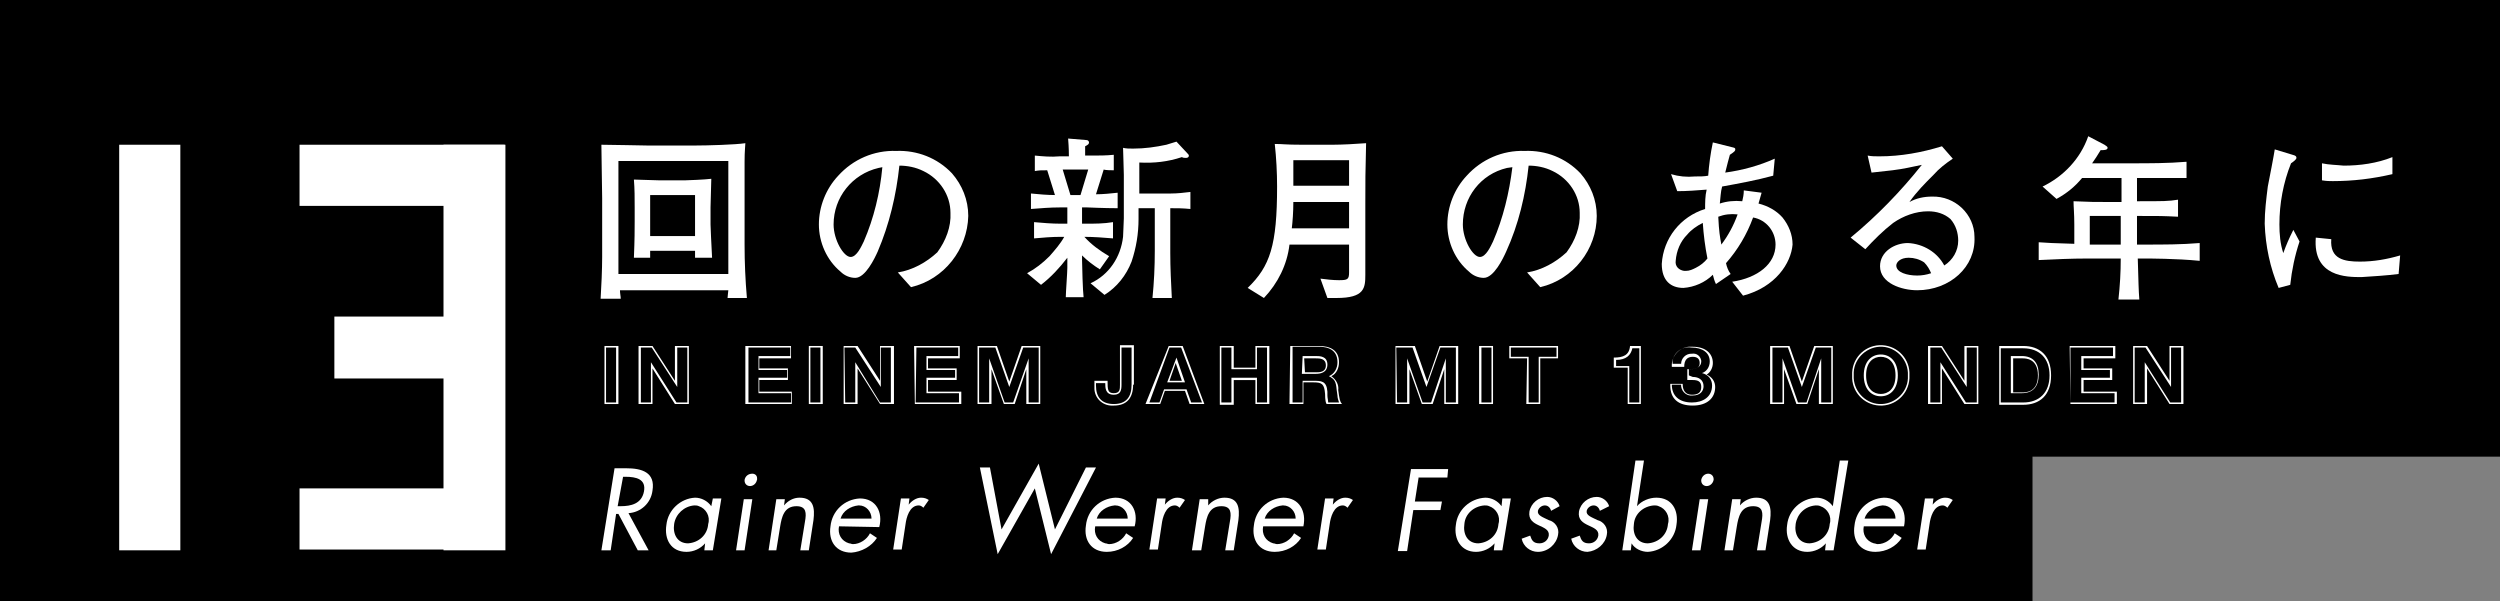 <?xml version="1.0" encoding="utf-8"?>
<!-- Generator: Adobe Illustrator 22.1.0, SVG Export Plug-In . SVG Version: 6.00 Build 0)  -->
<svg version="1.1" id="レイヤー_1" xmlns="http://www.w3.org/2000/svg" xmlns:xlink="http://www.w3.org/1999/xlink" x="0px"
	 y="0px" viewBox="0 0 323 77.7" style="enable-background:new 0 0 323 77.7;" xml:space="preserve">
<rect x="0" y="0" width="323" height="77.7" fill="#808080" stroke="none"/>
<style type="text/css">
	.st0{fill:#FFFFFF;}
</style>
<title>logoL_left</title>
<g id="レイヤー_2_1_">
	<g id="レイヤー_1-2">
		<rect y="0" width="323" height="59"/>
		<rect y="49.2" width="262.6" height="28.5"/>
		<path class="st0" d="M78.9,71.1h-1.2l1.7-10.6h1.5c2,0,3.8,0.5,3.4,2.9c-0.2,1.6-1.5,2.8-3.1,2.9l2.6,4.8h-1.4l-2.5-4.7h-0.3
			L78.9,71.1z M79.8,65.4h0.4c1.3,0,2.7-0.3,3-1.9s-1-1.9-2.4-1.9h-0.3L79.8,65.4z"/>
		<path class="st0" d="M92.1,71.1h-1.1l0.1-0.9l0,0c-0.6,0.7-1.5,1.1-2.4,1.1c-2,0-2.9-1.6-2.6-3.5c0.2-1.9,1.8-3.4,3.7-3.5
			c0.8,0,1.6,0.4,2.1,1.1l0,0l0.2-1h1.1L92.1,71.1z M87.1,67.7c-0.2,1.3,0.4,2.5,1.8,2.5c1.4-0.1,2.5-1.1,2.6-2.5
			c0.3-1-0.3-2-1.2-2.3c-0.2-0.1-0.4-0.1-0.6-0.1C88.4,65.4,87.3,66.4,87.1,67.7z"/>
		<path class="st0" d="M96.2,71.1h-1.1l1-6.6h1.1L96.2,71.1z M97.8,62c-0.1,0.5-0.5,0.8-0.9,0.8c-0.4,0-0.7-0.3-0.7-0.7
			c0,0,0-0.1,0-0.1c0.1-0.5,0.5-0.8,1-0.8C97.6,61.2,97.9,61.5,97.8,62C97.9,61.9,97.9,62,97.8,62z"/>
		<path class="st0" d="M101.3,65.3L101.3,65.3c0.5-0.6,1.2-1,2-1c1.8,0,2,1.3,1.8,2.9l-0.6,3.9h-1.1l0.6-3.7c0.2-1.1,0.2-2-1.1-2
			c-1.6,0-1.9,1.4-2.1,2.6l-0.5,3.1h-1l1-6.6h1.1L101.3,65.3z"/>
		<path class="st0" d="M108.4,68c-0.2,1,0.3,1.9,1.3,2.2c0.2,0,0.3,0.1,0.5,0.1c0.9,0,1.8-0.6,2.2-1.4l0.9,0.6
			c-0.7,1.1-2,1.8-3.3,1.9c-2,0-3-1.5-2.7-3.4c0.2-2,1.8-3.5,3.8-3.6c2.1,0,3,1.8,2.5,3.7L108.4,68z M112.6,67
			c0-0.9-0.7-1.7-1.6-1.7c0,0-0.1,0-0.1,0c-1,0.1-2,0.7-2.3,1.7H112.6z"/>
		<path class="st0" d="M117.4,65.2L117.4,65.2c0.4-0.5,1-0.9,1.6-0.9c0.4,0,0.7,0.1,1,0.3l-0.7,1c-0.2-0.2-0.4-0.3-0.6-0.3
			c-1.2,0-1.6,1.6-1.7,2.4l-0.5,3.3h-1.1l1-6.6h1.1L117.4,65.2z"/>
		<path class="st0" d="M129.4,68.4l4.8-8.5l2.1,8.5l4-8h1.3l-5.8,11.2l-2.1-8.5l-4.8,8.5l-2.3-11.2h1.3L129.4,68.4z"/>
		<path class="st0" d="M141.5,68c-0.2,1,0.3,1.9,1.3,2.2c0.2,0,0.3,0.1,0.5,0.1c0.9,0,1.8-0.6,2.2-1.4l0.9,0.6
			c-0.7,1.1-2,1.8-3.4,1.8c-2,0-3-1.5-2.7-3.4c0.2-2,1.8-3.5,3.8-3.6c2.1,0,3,1.8,2.5,3.7H141.5z M145.7,67c0-0.9-0.7-1.7-1.6-1.7
			c0,0,0,0-0.1,0c-1,0.1-2,0.7-2.3,1.7L145.7,67z"/>
		<path class="st0" d="M150.5,65.2L150.5,65.2c0.4-0.5,1-0.9,1.6-0.9c0.4,0,0.7,0.1,1,0.3l-0.7,1c-0.2-0.2-0.4-0.3-0.6-0.3
			c-1.2,0-1.6,1.6-1.7,2.4l-0.5,3.3h-1.1l1-6.6h1.1L150.5,65.2z"/>
		<path class="st0" d="M156.1,65.3L156.1,65.3c0.5-0.6,1.3-1,2.1-1c1.8,0,2,1.3,1.8,2.9l-0.6,3.9h-1.1l0.6-3.7c0.2-1.1,0.2-2-1.1-2
			c-1.6,0-1.9,1.4-2.1,2.6l-0.5,3.1H154l1-6.6h1.1L156.1,65.3z"/>
		<path class="st0" d="M163.2,68c-0.2,1,0.3,1.9,1.3,2.2c0.2,0,0.3,0.1,0.5,0.1c0.9,0,1.8-0.6,2.2-1.4l0.9,0.6
			c-0.7,1.1-2,1.8-3.4,1.8c-2,0-3-1.5-2.7-3.4c0.2-2,1.8-3.5,3.8-3.6c2.1,0,3,1.8,2.6,3.7L163.2,68z M167.4,67
			c0-0.9-0.7-1.7-1.6-1.7c0,0-0.1,0-0.1,0c-1,0.1-2,0.7-2.3,1.7H167.4z"/>
		<path class="st0" d="M172.2,65.2L172.2,65.2c0.4-0.5,1-0.9,1.6-0.9c0.4,0,0.7,0.1,1,0.3l-0.7,1c-0.2-0.2-0.4-0.3-0.6-0.3
			c-1.2,0-1.6,1.6-1.7,2.4l-0.5,3.3h-1.1l1-6.6h1.1L172.2,65.2z"/>
		<path class="st0" d="M183.3,61.6l-0.5,3.2h3.5l-0.2,1.1h-3.5l-0.8,5.3h-1.2l1.7-10.6h4.8l-0.1,1.1H183.3z"/>
		<path class="st0" d="M194.1,71.1H193l0.1-0.9l0,0c-0.6,0.7-1.5,1.1-2.4,1.1c-1.9,0-2.9-1.6-2.6-3.5c0.2-1.9,1.8-3.4,3.8-3.5
			c0.8,0,1.6,0.4,2.1,1.1l0,0l0.1-1h1.1L194.1,71.1z M189.2,67.7c-0.2,1.3,0.4,2.5,1.8,2.5c1.4-0.1,2.5-1.1,2.6-2.5
			c0.3-1-0.3-2-1.2-2.3c-0.2-0.1-0.4-0.1-0.6-0.1C190.4,65.4,189.3,66.4,189.2,67.7L189.2,67.7z"/>
		<path class="st0" d="M200.4,66c-0.1-0.4-0.4-0.7-0.8-0.7c-0.4,0-0.8,0.3-0.9,0.7c-0.1,0.6,0.6,0.8,1.4,1.2c0.8,0.2,1.4,1,1.2,1.9
			c-0.2,1.2-1.3,2.2-2.6,2.2c-1,0-1.9-0.7-2.1-1.7l1.1-0.4c0.2,0.6,0.4,1,1.2,1c0.6,0,1.1-0.4,1.2-1c0.2-1.5-2.8-1-2.5-3.1
			c0.2-1.1,1.2-1.9,2.3-1.9c0.7,0,1.4,0.5,1.6,1.2L200.4,66z"/>
		<path class="st0" d="M206.7,66c-0.1-0.4-0.4-0.7-0.8-0.7c-0.4,0-0.8,0.3-0.9,0.7c-0.1,0.6,0.6,0.8,1.4,1.2c0.8,0.2,1.4,1,1.2,1.9
			c-0.2,1.2-1.3,2.1-2.5,2.2c-1,0-1.9-0.7-2.1-1.7l1.1-0.4c0.2,0.6,0.4,1,1.2,1c0.6,0,1.1-0.4,1.2-1c0.2-1.5-2.8-1-2.5-3.1
			c0.2-1.1,1.2-1.9,2.3-1.9c0.7,0,1.4,0.5,1.6,1.2L206.7,66z"/>
		<path class="st0" d="M211.3,59.5h1.1l-0.9,5.9l0,0c0.6-0.7,1.6-1.1,2.5-1.1c2,0,2.9,1.6,2.6,3.5c-0.2,1.9-1.8,3.4-3.7,3.5
			c-0.8,0-1.7-0.4-2.1-1.1l0,0l-0.1,0.9h-1.1L211.3,59.5z M211.1,67.7c-0.2,1.3,0.4,2.5,1.8,2.5c1.4-0.1,2.5-1.1,2.6-2.5
			c0.3-1-0.3-2-1.2-2.3c-0.2-0.1-0.4-0.1-0.6-0.1C212.3,65.4,211.2,66.4,211.1,67.7L211.1,67.7z"/>
		<path class="st0" d="M219.7,71.1h-1.1l1-6.6h1.1L219.7,71.1z M221.4,62c-0.1,0.5-0.5,0.8-0.9,0.8c-0.4,0-0.7-0.3-0.7-0.7
			c0,0,0-0.1,0-0.1c0.1-0.5,0.5-0.8,0.9-0.8c0.4,0,0.7,0.3,0.7,0.7C221.4,61.9,221.4,62,221.4,62z"/>
		<path class="st0" d="M224.8,65.3L224.8,65.3c0.5-0.6,1.3-1,2.1-1c1.8,0,2,1.3,1.8,2.9l-0.6,3.9h-1.1l0.6-3.7c0.2-1.1,0.2-2-1.1-2
			c-1.6,0-1.9,1.4-2.1,2.6l-0.5,3.1h-1.1l1-6.6h1.1L224.8,65.3z"/>
		<path class="st0" d="M235.9,70.2L235.9,70.2c-0.6,0.7-1.5,1.1-2.4,1.1c-1.9,0-2.9-1.6-2.6-3.5c0.2-1.9,1.8-3.4,3.8-3.5
			c0.8,0,1.6,0.4,2.1,1.1l0,0l0.9-5.9h1.1l-1.9,11.6h-1.1L235.9,70.2z M232,67.7c-0.2,1.3,0.4,2.5,1.8,2.5c1.4-0.1,2.5-1.1,2.6-2.5
			c0.3-1-0.3-2-1.2-2.3c-0.2-0.1-0.4-0.1-0.6-0.1C233.2,65.4,232.2,66.4,232,67.7z"/>
		<path class="st0" d="M240.8,68c-0.2,1,0.3,1.9,1.3,2.2c0.2,0,0.3,0.1,0.5,0.1c0.9,0,1.8-0.6,2.2-1.4l0.9,0.6
			c-0.7,1.1-2,1.8-3.4,1.8c-2,0-3-1.5-2.7-3.4c0.2-2,1.8-3.5,3.8-3.6c2.1,0,3,1.8,2.6,3.7H240.8z M244.9,67c0-0.9-0.7-1.7-1.6-1.7
			c0,0-0.1,0-0.1,0c-1,0.1-2,0.7-2.3,1.7H244.9z"/>
		<path class="st0" d="M249.7,65.2L249.7,65.2c0.4-0.5,1-0.9,1.6-0.9c0.4,0,0.7,0.1,1,0.3l-0.7,1c-0.2-0.2-0.4-0.3-0.6-0.3
			c-1.2,0-1.6,1.6-1.7,2.4l-0.5,3.3h-1.1l1-6.6h1.1L249.7,65.2z"/>
		<path class="st0" d="M78.1,44.7h1.8v7.5h-1.8V44.7z M78.3,52h1.3v-7.1h-1.3V52z"/>
		<path class="st0" d="M82.5,44.7h1.8l2.9,4.5l0,0v-4.5H89v7.5h-1.8l-2.9-4.6l0,0v4.6h-1.8V44.7z M82.8,52h1.3v-5.2l3.3,5.2h1.4
			v-7.1h-1.3V50l-3.3-5.1h-1.4V52z"/>
		<path class="st0" d="M96.3,44.7h5.9v1.6h-4.1v1.3h3.7v1.5h-3.7v1.5h4.2v1.6h-6L96.3,44.7z M96.6,52h5.6v-1.2h-4.2v-2h3.7v-1h-3.7
			V46h4.1v-1.1h-5.4V52z"/>
		<path class="st0" d="M104.5,44.7h1.8v7.5h-1.8V44.7z M104.7,52h1.3v-7.1h-1.3L104.7,52z"/>
		<path class="st0" d="M109,44.7h1.8l2.9,4.5l0,0v-4.5h1.8v7.5h-1.8l-2.9-4.6l0,0v4.6H109V44.7z M109.2,52h1.3v-5.2l3.2,5.2h1.4
			v-7.1h-1.3V50l-3.3-5.1h-1.4L109.2,52z"/>
		<path class="st0" d="M118.1,44.7h5.9v1.6h-4.1v1.3h3.7v1.5h-3.7v1.5h4.3v1.6h-6L118.1,44.7z M118.3,52h5.6v-1.2h-4.2v-2h3.7v-1
			h-3.7V46h4.1v-1.1h-5.4L118.3,52z"/>
		<path class="st0" d="M126.3,44.7h2.5l1.6,4.6l0,0l1.6-4.6h2.4v7.5h-1.8v-4.5l0,0l-1.5,4.5h-1.4l-1.6-4.5l0,0v4.5h-1.8L126.3,44.7z
			 M126.5,52h1.3v-5.7l0,0l2,5.7h1.1l2-5.7l0,0V52h1.3v-7.1h-2l-1.8,5.1l-1.8-5.1h-2.1V52z"/>
		<path class="st0" d="M146.4,49.7c0,1.7-0.8,2.7-2.5,2.7c-1.3,0.1-2.4-0.8-2.5-2.1c0-0.2,0-0.3,0-0.5v-0.6h1.7c0,1.1,0,1.6,0.8,1.6
			s0.8-0.5,0.8-1.1v-5.1h1.8V49.7z M146.2,44.9h-1.3v4.8c0,0.7-0.1,1.3-1,1.3c-1.1,0-1.1-0.9-1.1-1.5v0h-1.2v0.3
			c0,1.5,0.7,2.4,2.3,2.4s2.3-0.9,2.3-2.5L146.2,44.9z"/>
		<path class="st0" d="M151,44.7h1.8l2.8,7.5h-1.9l-0.6-1.7h-2.6l-0.6,1.7h-1.9L151,44.7z M148.5,52h1.3l0.6-1.7h2.9l0.6,1.7h1.4
			l-2.7-7.1h-1.5L148.5,52z M153.1,49.4h-2.3l1.2-3.2L153.1,49.4z M151.9,46.9L151.9,46.9l-0.8,2.3h1.6L151.9,46.9z"/>
		<path class="st0" d="M157.6,44.7h1.8v2.8h2.8v-2.8h1.8v7.5h-1.8v-3.1h-2.8v3.2h-1.8L157.6,44.7z M157.8,52h1.3v-3.2h3.3V52h1.3
			v-7.1h-1.3v2.8h-3.3v-2.8h-1.3L157.8,52z"/>
		<path class="st0" d="M166.7,44.7h3.7c1.4,0,2.6,0.5,2.6,2.1c0,0.7-0.3,1.5-1,1.8c0.6,0.4,1,1.1,0.9,1.8l0.1,0.7
			c0.1,0.8,0.3,1,0.4,1.1h-2c-0.1-0.1-0.2-0.5-0.2-1.3c-0.1-1.3-0.4-1.5-1.5-1.5h-1.3v2.8h-1.8L166.7,44.7z M167,52h1.3v-2.8h1.4
			c1,0,1.7,0,1.8,1.4v0.5c0,0.3,0.1,0.6,0.1,0.9h1.4c-0.1-0.3-0.2-0.6-0.2-0.9l-0.1-0.7c-0.1-1.2-0.3-1.4-1-1.8l0,0
			c0.7-0.3,1.1-1,1.1-1.8c0-2-1.9-2-2.5-2H167V52z M168.3,46h1.7c0.5,0,1.5,0,1.5,1.1s-1,1.2-1.5,1.2h-1.8L168.3,46z M168.6,48.1
			h1.4c0.5,0,1.3,0,1.3-0.9s-0.8-0.9-1.3-0.9h-1.5L168.6,48.1z"/>
		<path class="st0" d="M180.3,44.7h2.5l1.6,4.6l0,0l1.6-4.6h2.4v7.5h-1.8v-4.5l0,0l-1.5,4.5h-1.4l-1.6-4.5l0,0v4.5h-1.8V44.7z
			 M180.5,52h1.3v-5.7l0,0l2,5.7h1.1l1.9-5.7l0,0V52h1.3v-7.1h-2l-1.8,5.1l-1.8-5.1h-2.1L180.5,52z"/>
		<path class="st0" d="M191.1,44.7h1.8v7.5h-1.8V44.7z M191.4,52h1.3v-7.1h-1.3V52z"/>
		<path class="st0" d="M197.3,46.3H195v-1.6h6.3v1.6h-2.3v5.9h-1.8L197.3,46.3z M197.5,52h1.3v-5.9h2.3v-1.2h-5.9v1.2h2.3V52z"/>
		<path class="st0" d="M210.3,52.2v-4.7h-1.8v-1.3c1.2,0,2-0.3,2.1-1.5h1.4v7.5H210.3z M210.5,47.3V52h1.3v-7h-0.9
			c-0.2,0.9-0.8,1.5-2.1,1.5v0.8L210.5,47.3z"/>
		<path class="st0" d="M218,47.7h0.2c1,0,1.4-0.2,1.4-0.8s-0.4-0.8-0.9-0.8c-0.7,0-1.1,0.4-1.1,1.3H216c-0.1-1.3,0.9-2.5,2.2-2.6
			c0.2,0,0.3,0,0.5,0c1.7,0,2.6,0.9,2.6,2.1c0,0.6-0.3,1.2-0.8,1.5c0.7,0.3,1.1,0.9,1.1,1.6c0,1.4-1,2.4-2.9,2.4s-2.9-0.9-2.9-2.6
			v-0.2h1.6c0,0.9,0.4,1.4,1.2,1.4s1.2-0.3,1.2-1s-0.4-0.9-1.1-0.9H218V47.7z M218.7,48.7c0.8,0,1.4,0.4,1.4,1.2
			c0,0.6-0.4,1.2-1.4,1.2c-0.7,0.1-1.4-0.4-1.5-1.2c0-0.1,0-0.1,0-0.2H216c0,1.4,0.9,2.3,2.6,2.3c1.4,0,2.6-0.7,2.6-2.2
			c0-0.8-0.5-1.4-1.3-1.6c0.6-0.2,1-0.8,1-1.5c0-1.1-0.9-1.8-2.4-1.8c-1.2-0.2-2.3,0.7-2.4,1.8c0,0.1,0,0.2,0,0.3h1.1
			c0-0.7,0.6-1.3,1.3-1.3c0,0,0.1,0,0.1,0c0.6-0.1,1.1,0.3,1.2,0.9c0,0,0,0,0,0.1c0,0.6-0.5,1-1.4,1h-0.2v0.8L218.7,48.7z"/>
		<path class="st0" d="M228.7,44.7h2.5l1.6,4.6l0,0l1.6-4.6h2.4v7.5h-1.8v-4.5l0,0l-1.5,4.5h-1.4l-1.6-4.5l0,0v4.5h-1.8L228.7,44.7z
			 M229,52h1.3v-5.7l0,0l2,5.7h1.1l1.9-5.7l0,0V52h1.3v-7.1h-2l-1.8,5.1l-1.8-5.1h-2V52z"/>
		<path class="st0" d="M246.7,48.5c0.1,2.1-1.5,3.8-3.5,3.9c-2.1,0.1-3.8-1.5-3.9-3.5c0-0.1,0-0.3,0-0.4c-0.1-2.1,1.5-3.8,3.5-3.9
			c2.1-0.1,3.8,1.5,3.9,3.5C246.7,48.2,246.7,48.3,246.7,48.5z M246.5,48.5c0.1-1.9-1.4-3.6-3.3-3.7c-1.9-0.1-3.6,1.4-3.7,3.3
			c0,0.1,0,0.2,0,0.4c-0.1,1.9,1.4,3.6,3.3,3.7c1.9,0.1,3.6-1.4,3.7-3.3C246.5,48.7,246.5,48.6,246.5,48.5z M240.8,48.5
			c0-1.8,1-2.7,2.2-2.7s2.2,0.9,2.2,2.7s-1,2.7-2.2,2.7S240.8,50.3,240.8,48.5z M244.9,48.5c0-1.8-1-2.4-1.9-2.4s-1.9,0.6-1.9,2.4
			s1,2.4,1.9,2.4S244.9,50.3,244.9,48.5z"/>
		<path class="st0" d="M249.1,44.7h1.8l2.9,4.5l0,0v-4.5h1.8v7.5h-1.8l-2.9-4.6l0,0v4.6h-1.8L249.1,44.7z M249.4,52h1.3v-5.2
			l3.3,5.2h1.4v-7.1h-1.3V50l-3.3-5.1h-1.4L249.4,52z"/>
		<path class="st0" d="M258.3,44.7h3.1c2.1,0,3.6,1.2,3.6,3.8s-1.5,3.8-3.6,3.8h-3.1V44.7z M258.5,52h2.9c2.1,0,3.4-1.3,3.4-3.5
			s-1.3-3.5-3.4-3.5h-2.9V52z M259.8,46h1.4c1.5,0,2.2,0.9,2.2,2.4s-0.7,2.4-2.2,2.4h-1.4V46z M260.1,50.7h1.2c0.4,0,2,0,2-2.2
			s-1.6-2.2-2-2.2h-1.2V50.7z"/>
		<path class="st0" d="M267.4,44.7h5.9v1.6h-4.1v1.3h3.7v1.5h-3.7v1.5h4.3v1.6h-6L267.4,44.7z M267.6,52h5.6v-1.2h-4.3v-2h3.7v-1
			h-3.7V46h4.1v-1.1h-5.5V52z"/>
		<path class="st0" d="M275.6,44.7h1.8l2.9,4.5l0,0v-4.5h1.8v7.5h-1.8l-2.9-4.6l0,0v4.6h-1.8L275.6,44.7z M275.8,52h1.3v-5.2
			l3.3,5.2h1.4v-7.1h-1.3V50l-3.3-5.1h-1.4L275.8,52z"/>
		<path class="st0" d="M94,38.5c0-0.2,0.1-0.9,0.1-1h-14c0,0.4,0.1,0.8,0.1,1.1h-2.6c0.1-1.5,0.2-3.9,0.2-5.4v-7.6
			c0-0.9-0.1-5.7-0.1-6.9c0.9,0,5.7,0.1,5.9,0.1c0.1,0,0.3,0,0.4,0h5.9c1.4,0,5.1-0.1,6.4-0.3c0,0.4-0.1,0.9-0.1,2.4
			c0,0.6,0,3.3,0,3.9v6.8c0,2.3,0.1,4.6,0.3,6.9L94,38.5z M94.1,20.8H79.9v14.6h14.2L94.1,20.8z M89.8,33.3v-0.9h-5.8v0.9h-2.1
			c0.1-2.4,0.1-3.7,0.1-4.7v-1.8c0-1.2,0-2.4-0.1-3.6c0.5,0,2.7,0.1,3.3,0.1h3.3c0.3,0,2.7-0.1,3.4-0.2c0,0.6-0.1,3.1-0.1,3.7v2.2
			c0,0.5,0.1,2.2,0.2,4.3L89.8,33.3z M89.8,25.2H84v5.3h5.8L89.8,25.2z"/>
		<path class="st0" d="M117.7,37.1l-1.7-1.9c1.9-0.3,3.7-1.3,5.1-2.6c1.1-1.5,1.8-3.3,1.7-5.1c0-2.3-1.4-4.4-3.5-5.4
			c-1-0.5-2.1-0.7-3.1-0.7c-0.4,3.8-1.3,7.6-2.8,11.1c-0.4,0.9-1.6,3.4-2.9,3.4c-0.7,0-1.4-0.3-1.9-0.8c-1.8-1.5-2.8-3.8-2.8-6.1
			c0-2.3,0.9-4.6,2.5-6.3c1.9-2.1,4.6-3.3,7.5-3.2c2.7-0.1,5.3,0.9,7.2,2.9c1.3,1.5,2.1,3.4,2.1,5.5C125,32.2,122,36.1,117.7,37.1z
			 M113.5,21.7c-3.4,0.8-5.8,3.8-5.8,7.3c0,2,1.3,4.2,2.2,4.2c0.8,0,1.4-1.4,1.7-2c1.3-3,2.1-6.3,2.4-9.6L113.5,21.7z"/>
		<path class="st0" d="M140.5,26.8h-0.7v2.1h0.5c1.2,0,2.3,0,3.5-0.2v2.1c-1.2-0.1-2.5-0.2-3.7-0.2c0.9,1,2,1.8,3.2,2.5l-1.2,1.7
			c-0.8-0.5-1.6-1.1-2.3-1.8v0.6c0,0.6,0.1,4.1,0.2,4.8h-2.3c0-0.6,0.2-3.2,0.2-3.8c0-0.4,0-0.7,0-0.9v-0.4c-1,1.3-2.1,2.5-3.4,3.5
			l-1.8-1.5c1.1-0.6,2-1.3,2.9-2.2c0.7-0.8,1.4-1.6,1.9-2.5H137c-1.1,0-2.3,0.1-3.4,0.2v-2.1c1.1,0.1,2.3,0.2,3.4,0.2h0.9v-2.1h-1
			c-1.2,0-2.4,0.1-3.7,0.2v-2c1,0.1,2.1,0.2,3.1,0.2l-1-3.2c-0.8,0-1,0-1.6,0.1v-2c1,0.1,2.1,0.2,3.2,0.1h1.2c0-0.2,0-1.1-0.1-2.3
			l2.4,0.2c0.2,0,0.3,0.2,0.3,0.3c0,0.2-0.1,0.3-0.5,0.5c0,0.4,0,0.5,0,1.2h0.8c1,0,1.9,0,2.9-0.1V22c-0.2,0-1.1,0-1.3-0.1l-1,3.2
			c0.9,0,1.9-0.1,2.8-0.2v2C142.6,26.9,140.6,26.8,140.5,26.8z M137.3,21.9l1,3.3h1.3l1-3.3H137.3z M151.2,26.9v5.8
			c0,1.9,0.1,3.9,0.2,5.8h-2.5c0.2-2,0.3-4,0.3-6.1v-5.5h-2.1v1.4c0,1.9-0.3,3.7-0.9,5.5c-0.7,1.8-1.9,3.3-3.5,4.3l-1.8-1.5
			c2.4-1.1,3.9-3.4,4.2-6c0-0.3,0.1-1.9,0.1-2.4v-5.6c0-0.7-0.1-3-0.1-3.5c0.4,0.1,0.8,0.1,1.3,0.1c1.5,0,2.9-0.2,4.3-0.5l1.3-0.4
			l1.4,1.5c0.1,0.1,0.2,0.2,0.2,0.3c0,0.3-0.3,0.3-0.4,0.3c-0.2,0-0.3,0-0.5-0.1c-1.8,0.6-3.6,0.8-5.5,0.7V25h4.1
			c0.8,0,1.7-0.1,2.5-0.2v2.2C152.8,26.9,152,26.9,151.2,26.9L151.2,26.9z"/>
		<path class="st0" d="M176.4,26.4v9.1c0,1.7-0.1,3-3.7,3c-0.5,0-0.9,0-1.2,0l-0.9-2.5c0.8,0.1,1.6,0.2,2.4,0.2c1.1,0,1.3-0.1,1.3-1
			v-3.6h-7.7c-0.3,2.6-1.5,5-3.3,6.9l-2.1-1.3c2.9-2.8,3.8-5.5,3.8-13.1c0-1.8-0.1-3.7-0.3-5.5c1.1,0,1.3,0.1,3.5,0.1h4
			c1.1,0,3.1-0.1,4.3-0.2C176.4,22.1,176.4,23.6,176.4,26.4z M174.3,26.1h-7.2c0,1.3-0.1,2.6-0.2,3.4h7.4V26.1z M174.3,20.7h-7.2V24
			h7.2V20.7z"/>
		<path class="st0" d="M199,37.1l-1.7-1.9c1.9-0.3,3.7-1.3,5.1-2.6c1.1-1.5,1.8-3.3,1.7-5.1c0-2.3-1.4-4.4-3.5-5.4
			c-1-0.5-2.1-0.7-3.1-0.7c-0.4,3.8-1.3,7.6-2.9,11.1c-0.4,0.9-1.6,3.4-2.9,3.4c-0.7,0-1.4-0.3-1.9-0.8c-1.8-1.5-2.8-3.8-2.8-6.1
			c0-2.3,0.9-4.6,2.5-6.3c1.9-2.1,4.6-3.3,7.5-3.2c2.7-0.1,5.3,0.9,7.2,2.9c1.3,1.5,2.1,3.4,2.1,5.5C206.3,32.2,203.3,36.1,199,37.1
			z M194.7,21.7c-3.4,0.8-5.7,3.8-5.7,7.3c0,2,1.3,4.2,2.2,4.2c0.8,0,1.4-1.4,1.7-2c1.3-3,2.1-6.3,2.5-9.6L194.7,21.7z"/>
		<path class="st0" d="M225.2,38.2l-1.4-1.8c3.3-0.5,5.6-2.3,5.6-4.8c0-1.7-1.2-3.2-2.9-3.5c-0.8,2.2-2,4.2-3.5,5.9
			c0.1,0.5,0.3,1,0.6,1.4l-1.9,1.3c-0.2-0.4-0.3-0.8-0.4-1.2c-1,1-2.4,1.6-3.8,1.7c-1.6,0-2.8-0.9-2.8-3.1c0.2-3.3,2.4-6.1,5.6-7.1
			c0-0.8,0-1.7,0.2-2.5c-1.3,0.1-2.5,0.2-3.8,0.2l-0.8-2.2c1,0.3,2,0.4,3.1,0.3c0.7,0,1.2,0,1.7-0.1c0.1-1.4,0.3-2.9,0.6-4.3
			l2.4,0.6c0.4,0.1,0.5,0.1,0.5,0.3s-0.1,0.3-0.7,0.7c-0.2,0.7-0.3,1.1-0.6,2.3c2.2-0.3,4.4-0.9,6.4-1.8l-0.2,2.2
			c-2.2,0.6-4.4,1-6.6,1.4c-0.2,0.7-0.2,1.4-0.3,2.2c0.9-0.3,1.9-0.4,2.9-0.3c0.1-0.4,0.2-0.9,0.2-1.4l2.3,0.3
			c-0.1,0.3-0.1,0.4-0.4,1.4c1.2,0.3,2.3,0.9,3.1,1.8c0.8,1,1.3,2.2,1.3,3.5C231.4,34,229.4,37.1,225.2,38.2z M220,28.8
			c-0.8,0.4-1.5,0.9-2,1.5c-0.9,0.9-1.4,2.1-1.5,3.4c-0.1,0.7,0.4,1.2,1.1,1.3c0.1,0,0.1,0,0.2,0c0.5,0,0.9-0.2,1.3-0.4
			c0.6-0.3,1.1-0.7,1.5-1.2C220.3,31.9,220.1,30.3,220,28.8z M222,28c0.1,2,0.2,2.5,0.4,3.6c0.9-1.2,1.6-2.5,2.1-3.9
			C223.6,27.6,222.8,27.7,222,28L222,28z"/>
		<path class="st0" d="M247.7,37.5c-2,0-4.8-0.9-4.8-3.1c0-1.9,1.9-3,3.6-3c2,0.1,3.8,1.2,4.7,2.9c1.1-0.7,1.8-1.9,1.8-3.2
			c0-1-0.3-2-1-2.8c-0.8-0.7-1.8-1-2.9-1c-1.6,0-3.2,0.6-4.5,1.5c-1.3,1-2.5,2.2-3.6,3.4l-1.9-1.5c3.4-2.8,6.5-6,9.2-9.4
			c-1.5,0.3-2.2,0.5-3.8,0.7l-2.7,0.3l-0.5-2.2c0.5,0.1,1,0.1,1.5,0.1c2.8,0,5.5-0.5,8.1-1.3l1.4,1.6c-0.9,0.6-1.8,1.3-2.5,2.1
			c-1.1,1.1-2.2,2.2-3.1,3.5c0.9-0.5,1.9-0.7,2.9-0.7c3-0.1,5.5,2.3,5.5,5.2c0,0,0,0,0,0C255.3,34.5,251.9,37.5,247.7,37.5z
			 M248.6,33.9c-0.6-0.4-1.3-0.6-2-0.6c-1.1,0-1.6,0.6-1.6,1c0,0.9,1.4,1.3,2.7,1.3c0.6,0,1.2-0.1,1.8-0.3
			C249.3,34.8,249,34.3,248.6,33.9z"/>
		<path class="st0" d="M277.2,33.4h-1c0.1,3.2,0.1,4,0.2,5.3h-2.7c0.2-1.8,0.3-3.5,0.3-5.3h-4.3c-2.1,0-4.2,0.1-6.3,0.2v-2.3
			c1.3,0.1,1.6,0.1,4.6,0.2V29c0-1.4-0.1-2.3-0.1-3c2.1,0.1,2.8,0.1,4.9,0.1h1.3v-3.1h-5.1c-0.9,1.1-2,2-3.3,2.7l-1.8-1.6
			c2.7-1.3,4.9-3.6,5.9-6.5l2.1,1.1c0.1,0.1,0.4,0.2,0.4,0.4c0,0.3-0.5,0.3-0.9,0.3c-0.5,0.8-0.6,1-1.1,1.7h5c2.4,0,4.8,0,7.2-0.2
			V23c-1.8,0-4.6,0-6.4,0v3c3.6,0,4,0,5.3-0.2V28c-2-0.1-2.3-0.1-5.3-0.1v3.7h1.1c2.3,0,4.6,0,7-0.2v2.3
			C281.2,33.4,277.5,33.4,277.2,33.4z M274,27.9h-4v3.7h4V27.9z"/>
		<path class="st0" d="M295.9,36.8l-1.5,0.4c-1.1-2.6-1.7-5.4-1.8-8.3c0-1.6,0.2-3.2,0.4-4.8c0.2-1,0.8-4.1,0.9-4.8l2.3,0.7
			c0.4,0.1,0.5,0.2,0.5,0.4s-0.4,0.5-0.7,0.7c-1,2.5-1.5,5.2-1.5,7.9c0,1.2,0.1,2.5,0.5,3.7c0.4-1.1,0.7-1.8,1.3-3l0.8,1.5
			C296.5,33,296.1,34.9,295.9,36.8z M309.9,35.4c-1.6,0.2-3.2,0.3-4.8,0.4c-1.9,0-6.3,0-5.9-5.1l2,0.2c-0.2,2.6,1.7,2.9,3.7,2.9
			c1.8,0,3.5-0.3,5.2-0.8L309.9,35.4z M301.4,23.4c-0.4,0-0.8,0-1.4-0.1l0-2.2c0.9,0.2,1.9,0.2,2.8,0.3c2.1,0,4.3-0.3,6.3-1.1v2.2
			C306.5,23.1,304,23.4,301.4,23.4L301.4,23.4z"/>
		<rect x="15.4" y="18.7" class="st0" width="7.9" height="52.4"/>
		<rect x="57.3" y="18.7" class="st0" width="8" height="52.4"/>
		<rect x="38.7" y="18.7" class="st0" width="26.5" height="7.9"/>
		<rect x="43.2" y="40.9" class="st0" width="22" height="8"/>
		<rect x="38.7" y="63.1" class="st0" width="26.5" height="7.9"/>
	</g>
</g>
</svg>
